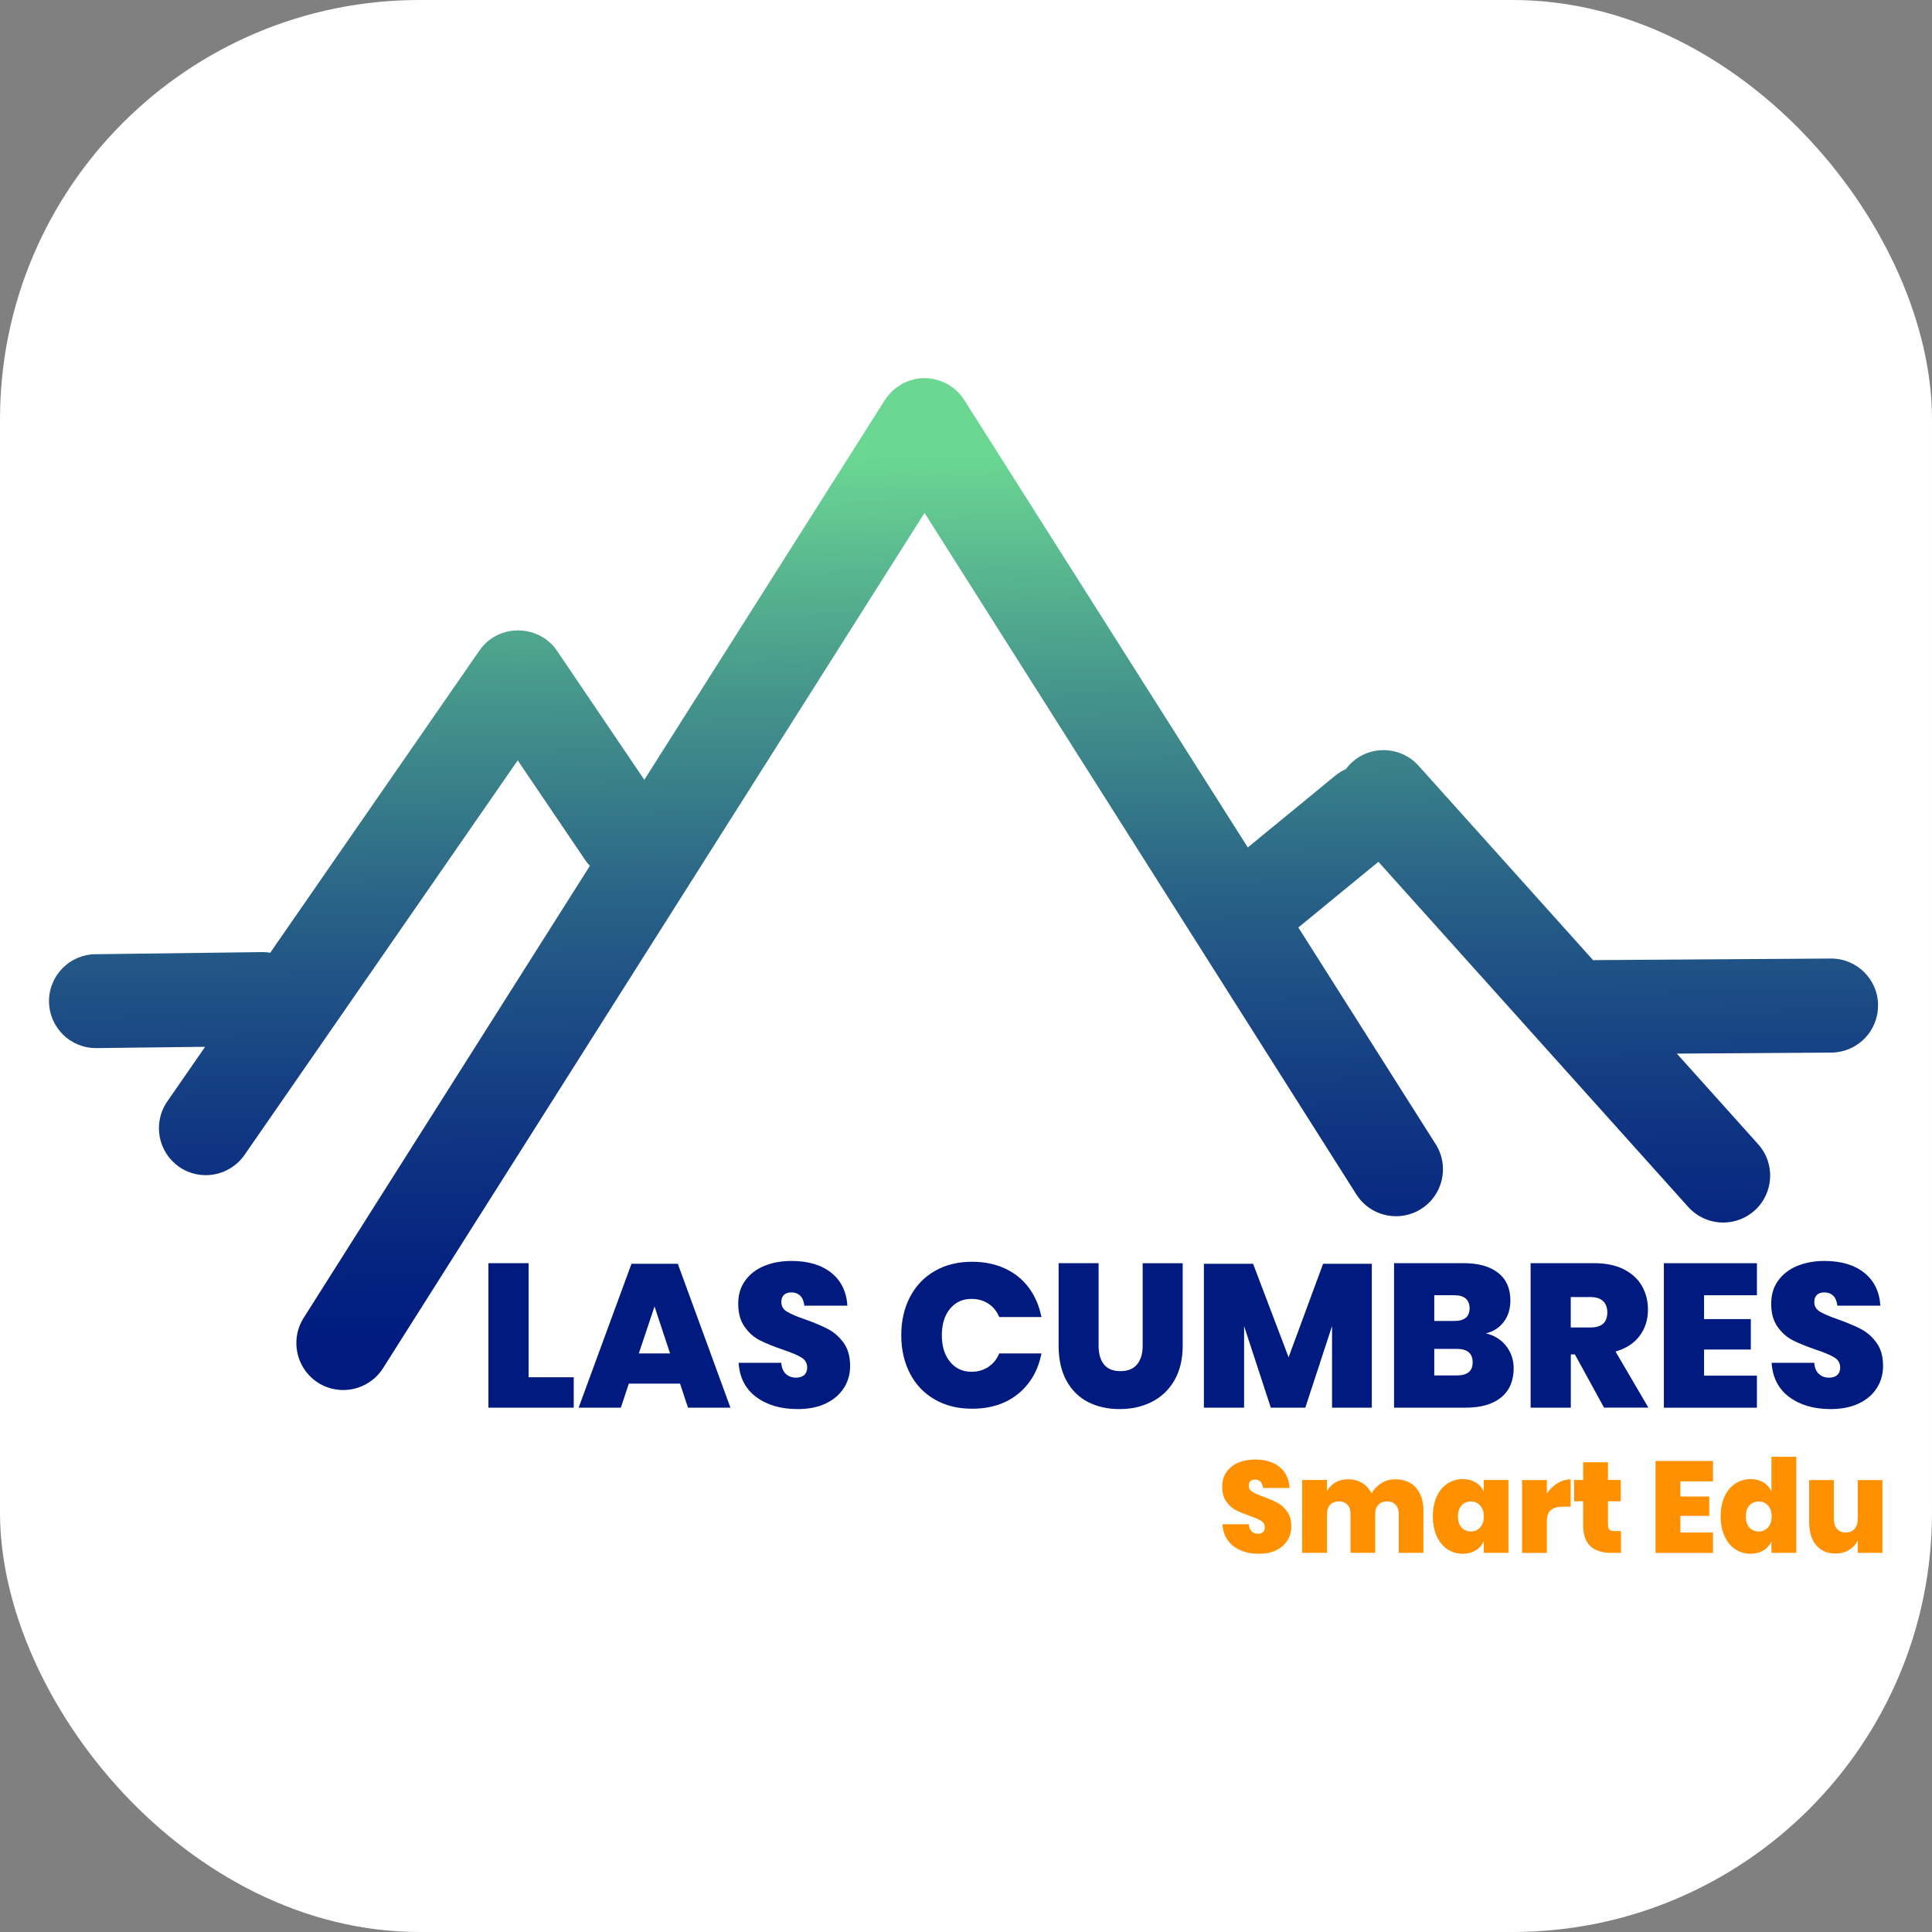<?xml version="1.0" encoding="UTF-8"?>
<svg id="Capa_2" data-name="Capa 2" xmlns="http://www.w3.org/2000/svg" xmlns:xlink="http://www.w3.org/1999/xlink" viewBox="0 0 616.64 616.64">
  <rect x="0" y="0" width="616.64" height="616.64" fill="#808080" stroke="none"/>
  <defs>
    <style>
      .cls-1 {
        fill: #fff;
      }

      .cls-2 {
        fill: #001a80;
      }

      .cls-3 {
        fill: #ff9000;
      }

      .cls-4 {
        fill: url(#Degradado_sin_nombre_12);
      }
    </style>
    <linearGradient id="Degradado_sin_nombre_12" data-name="Degradado sin nombre 12" x1="303.68" y1="80.33" x2="311.09" y2="543.67" gradientUnits="userSpaceOnUse">
      <stop offset=".14" stop-color="#6bd793"/>
      <stop offset=".29" stop-color="#489a8c"/>
      <stop offset=".44" stop-color="#296387"/>
      <stop offset=".58" stop-color="#133b83"/>
      <stop offset=".69" stop-color="#052380"/>
      <stop offset=".75" stop-color="#001a80"/>
    </linearGradient>
  </defs>
  <g id="Capa_1-2" data-name="Capa 1">
    <rect class="cls-1" width="616.64" height="616.64" rx="133.87" ry="133.87"/>
    <g>
      <g>
        <path class="cls-2" d="m168.72,439.58h14.4v9.71h-27.23v-46.12h12.83v36.41Z"/>
        <path class="cls-2" d="m217.05,441.61h-16.35l-2.54,7.68h-13.48l16.87-45.92h14.79l16.8,45.92h-13.55l-2.54-7.68Zm-3.19-9.64l-4.95-14.98-5.02,14.98h9.97Z"/>
        <path class="cls-2" d="m269.35,442.97c-1.3,2.08-3.22,3.74-5.73,4.95-2.52,1.22-5.54,1.82-9.05,1.82-5.34,0-9.74-1.28-13.19-3.84s-5.33-6.21-5.64-10.94h13.61c.13,1.61.63,2.8,1.5,3.58.87.78,1.93,1.17,3.19,1.17,1.13,0,2.01-.28,2.64-.84s.95-1.37.95-2.41c0-1.39-.63-2.46-1.89-3.22-1.26-.76-3.26-1.6-5.99-2.51-2.91-1-5.31-1.98-7.2-2.93-1.89-.95-3.52-2.39-4.88-4.3s-2.05-4.36-2.05-7.36.74-5.33,2.21-7.39c1.48-2.06,3.5-3.63,6.06-4.69s5.47-1.6,8.73-1.6c5.3,0,9.52,1.25,12.67,3.75,3.15,2.5,4.87,6,5.18,10.52h-13.74c-.17-1.43-.62-2.5-1.34-3.19-.71-.69-1.66-1.04-2.83-1.04-1,0-1.78.26-2.34.78s-.84,1.3-.84,2.34c0,1.3.62,2.32,1.86,3.06s3.18,1.56,5.83,2.47c2.91,1.04,5.32,2.06,7.23,3.06,1.91,1,3.56,2.45,4.95,4.36,1.39,1.91,2.08,4.39,2.08,7.42,0,2.56-.65,4.89-1.95,6.97Z"/>
        <path class="cls-2" d="m320.84,404.9c3.1,1.46,5.63,3.52,7.59,6.19,1.95,2.67,3.28,5.77,3.97,9.28h-13.48c-.74-1.82-1.89-3.25-3.45-4.27s-3.37-1.53-5.41-1.53c-2.82,0-5.1,1.05-6.84,3.16-1.74,2.11-2.61,4.92-2.61,8.44s.87,6.34,2.61,8.47c1.73,2.13,4.02,3.19,6.84,3.19,2.04,0,3.84-.52,5.41-1.56,1.56-1.04,2.71-2.47,3.45-4.3h13.48c-1.04,5.38-3.51,9.67-7.39,12.86-3.89,3.19-8.81,4.79-14.75,4.79-4.56,0-8.54-.99-11.95-2.96-3.41-1.98-6.04-4.74-7.88-8.31-1.84-3.56-2.77-7.62-2.77-12.18s.92-8.62,2.77-12.18,4.47-6.33,7.88-8.3c3.41-1.98,7.39-2.97,11.95-2.97,3.95,0,7.48.73,10.58,2.18Z"/>
        <path class="cls-2" d="m350.64,403.17v26.31c0,2.61.58,4.61,1.73,6.03,1.15,1.41,2.9,2.12,5.24,2.12s4.11-.71,5.31-2.15c1.19-1.43,1.79-3.43,1.79-5.99v-26.31h12.77v26.31c0,4.34-.88,8.03-2.64,11.07-1.76,3.04-4.16,5.33-7.2,6.87s-6.47,2.31-10.29,2.31-7.2-.76-10.13-2.28c-2.93-1.52-5.22-3.8-6.87-6.84-1.65-3.04-2.47-6.75-2.47-11.14v-26.31h12.76Z"/>
        <path class="cls-2" d="m437.85,403.37v45.92h-12.7v-26.05l-8.53,26.05h-11.01l-8.53-26.05v26.05h-12.83v-45.92h15.7l11.33,29.83,11.01-29.83h15.57Z"/>
        <path class="cls-2" d="m480.74,429.62c1.58,2.04,2.38,4.41,2.38,7.1,0,4-1.33,7.09-3.98,9.28-2.65,2.19-6.45,3.29-11.4,3.29h-22.8v-46.12h22.28c4.65,0,8.28,1.02,10.91,3.06s3.94,4.99,3.94,8.86c0,2.74-.72,5.02-2.15,6.87-1.43,1.84-3.32,3.05-5.67,3.61,2.74.65,4.89,2,6.48,4.04Zm-22.96-8.01h6.45c3.21,0,4.82-1.35,4.82-4.04s-1.63-4.17-4.89-4.17h-6.38v8.21Zm12.25,13.22c0-2.87-1.67-4.3-5.02-4.3h-7.23v8.47h7.23c3.34,0,5.02-1.39,5.02-4.17Z"/>
        <path class="cls-2" d="m511.97,449.29l-9.31-17h-1.3v17h-12.83v-46.12h20.26c3.69,0,6.83.64,9.41,1.92,2.58,1.28,4.52,3.05,5.83,5.31s1.95,4.8,1.95,7.62c0,3.21-.89,6-2.67,8.37-1.78,2.37-4.34,4.03-7.68,4.98l10.49,17.91h-14.14Zm-10.62-25.6h6.32c3.56,0,5.34-1.6,5.34-4.82,0-1.52-.45-2.71-1.34-3.58-.89-.87-2.23-1.3-4.01-1.3h-6.32v9.7Z"/>
        <path class="cls-2" d="m543.89,413.4v7.62h14.92v9.71h-14.92v8.34h16.87v10.23h-29.7v-46.12h29.7v10.23h-16.87Z"/>
        <path class="cls-2" d="m599.06,442.97c-1.3,2.08-3.21,3.74-5.73,4.95-2.52,1.22-5.54,1.82-9.05,1.82-5.34,0-9.74-1.28-13.19-3.84s-5.33-6.21-5.64-10.94h13.61c.13,1.61.63,2.8,1.5,3.58.87.78,1.93,1.17,3.19,1.17,1.13,0,2.01-.28,2.64-.84.63-.56.94-1.37.94-2.41,0-1.39-.63-2.46-1.89-3.22s-3.26-1.6-5.99-2.51c-2.91-1-5.31-1.98-7.2-2.93s-3.52-2.39-4.88-4.3c-1.37-1.91-2.05-4.36-2.05-7.36s.74-5.33,2.21-7.39c1.47-2.06,3.5-3.63,6.06-4.69s5.47-1.6,8.73-1.6c5.3,0,9.52,1.25,12.67,3.75s4.87,6,5.18,10.52h-13.74c-.17-1.43-.62-2.5-1.34-3.19-.72-.69-1.66-1.04-2.83-1.04-1,0-1.78.26-2.34.78s-.85,1.3-.85,2.34c0,1.3.62,2.32,1.86,3.06s3.18,1.56,5.83,2.47c2.91,1.04,5.32,2.06,7.23,3.06,1.91,1,3.56,2.45,4.95,4.36,1.39,1.91,2.08,4.39,2.08,7.42,0,2.56-.65,4.89-1.95,6.97Z"/>
      </g>
      <g>
        <path class="cls-3" d="m410.93,491.61c-.8,1.33-1.98,2.38-3.54,3.15-1.56.77-3.42,1.16-5.59,1.16-3.3,0-6.01-.81-8.14-2.44s-3.29-3.95-3.48-6.97h8.4c.08,1.02.39,1.78.93,2.28.53.5,1.19.75,1.97.75.7,0,1.24-.18,1.63-.54.39-.36.58-.87.58-1.53,0-.88-.39-1.57-1.17-2.05-.78-.48-2.01-1.01-3.7-1.6-1.8-.64-3.28-1.26-4.44-1.86-1.17-.61-2.17-1.52-3.02-2.74s-1.27-2.78-1.27-4.68.46-3.39,1.37-4.7,2.16-2.31,3.74-2.98c1.58-.68,3.38-1.02,5.39-1.02,3.27,0,5.88.8,7.82,2.39,1.94,1.59,3.01,3.82,3.2,6.69h-8.48c-.11-.91-.38-1.59-.83-2.03-.44-.44-1.02-.66-1.75-.66-.62,0-1.1.17-1.45.5-.35.33-.52.83-.52,1.49,0,.83.38,1.48,1.15,1.95.76.47,1.96.99,3.6,1.58,1.8.66,3.28,1.31,4.46,1.95,1.18.64,2.2,1.56,3.06,2.78.86,1.22,1.29,2.79,1.29,4.72,0,1.63-.4,3.11-1.21,4.44Z"/>
        <path class="cls-3" d="m451.92,474.83c1.59,1.77,2.39,4.2,2.39,7.29v13.51h-7.88v-12.48c0-1.24-.34-2.21-1.01-2.9-.67-.69-1.57-1.04-2.69-1.04s-2.11.35-2.79,1.06c-.68.7-1.02,1.71-1.02,3v12.35h-7.88v-12.48c0-1.24-.34-2.21-1.01-2.9-.67-.69-1.57-1.04-2.69-1.04s-2.11.35-2.79,1.06c-.68.7-1.02,1.71-1.02,3v12.35h-7.92v-23.25h7.92v3.56c.64-1.16,1.54-2.08,2.69-2.76s2.51-1.01,4.06-1.01c1.69,0,3.18.39,4.46,1.16,1.29.77,2.29,1.88,3.02,3.32.78-1.35,1.82-2.44,3.14-3.25,1.31-.82,2.78-1.22,4.38-1.22,2.84,0,5.06.88,6.65,2.65Z"/>
        <path class="cls-3" d="m470.98,473.15c1.17.7,2.03,1.68,2.59,2.92v-3.69h7.88v23.25h-7.88v-3.69c-.56,1.24-1.43,2.22-2.59,2.92-1.17.7-2.54,1.06-4.12,1.06-1.8,0-3.42-.48-4.87-1.43-1.45-.95-2.59-2.34-3.42-4.15-.83-1.81-1.25-3.93-1.25-6.36s.42-4.55,1.25-6.34c.83-1.8,1.97-3.17,3.42-4.12,1.45-.95,3.07-1.43,4.87-1.43,1.58,0,2.95.35,4.12,1.06Zm-4.5,7.34c-.76.84-1.14,2.01-1.14,3.5s.38,2.7,1.14,3.54c.76.84,1.76,1.27,3,1.27s2.16-.43,2.94-1.29c.78-.86,1.17-2.03,1.17-3.52s-.39-2.63-1.17-3.48c-.78-.86-1.76-1.28-2.94-1.28s-2.23.42-3,1.26Z"/>
        <path class="cls-3" d="m497.05,473.42c1.34-.83,2.76-1.24,4.26-1.24v8.7h-2.29c-1.77,0-3.1.35-3.98,1.06-.88.71-1.33,1.93-1.33,3.67v10.03h-7.92v-23.25h7.92v4.35c.88-1.38,2-2.49,3.34-3.32Z"/>
        <path class="cls-3" d="m517.36,488.67v6.96h-3.26c-2.76,0-4.92-.71-6.47-2.11-1.56-1.41-2.33-3.74-2.33-7.01v-7.34h-2.89v-6.8h2.89v-5.64h7.92v5.64h4.06v6.8h-4.06v7.5c0,.72.15,1.23.46,1.54s.82.46,1.55.46h2.13Z"/>
        <path class="cls-3" d="m536.33,472.8v4.85h9.21v6.18h-9.21v5.31h10.41v6.51h-18.33v-29.35h18.33v6.51h-10.41Z"/>
        <path class="cls-3" d="m562.83,473.15c1.15.7,2.01,1.68,2.57,2.92v-11.11h7.92v30.67h-7.92v-3.69c-.56,1.24-1.42,2.22-2.57,2.92-1.15.7-2.52,1.06-4.1,1.06-1.8,0-3.42-.48-4.87-1.43-1.45-.95-2.59-2.34-3.42-4.15-.83-1.81-1.25-3.93-1.25-6.36s.42-4.55,1.25-6.34c.83-1.8,1.97-3.17,3.42-4.12,1.45-.95,3.07-1.43,4.87-1.43,1.58,0,2.95.35,4.1,1.06Zm-4.48,7.34c-.76.84-1.14,2.01-1.14,3.5s.38,2.7,1.14,3.54c.76.84,1.76,1.27,3,1.27s2.16-.43,2.94-1.29c.78-.86,1.17-2.03,1.17-3.52s-.39-2.63-1.17-3.48c-.78-.86-1.76-1.28-2.94-1.28s-2.23.42-3,1.26Z"/>
        <path class="cls-3" d="m600.82,472.38v23.25h-7.88v-3.9c-.64,1.24-1.58,2.24-2.81,2.99-1.23.75-2.68,1.12-4.34,1.12-2.6,0-4.64-.89-6.13-2.67-1.49-1.78-2.23-4.22-2.23-7.31v-13.47h7.88v12.48c0,1.32.34,2.37,1.02,3.13.69.76,1.6,1.14,2.76,1.14s2.12-.38,2.81-1.16c.7-.77,1.05-1.86,1.05-3.28v-12.31h7.88Z"/>
      </g>
      <path class="cls-4" d="m599.41,320.85v.12c0,8.23-6.63,14.92-14.89,14.98l-49.32.33,25.96,28.93c5.54,6.16,5,15.63-1.15,21.17-2.87,2.55-6.42,3.82-10.01,3.82-4.12,0-8.2-1.69-11.16-4.97l-98.89-110.17-25.55,20.96,43.82,69.16c4.44,6.99,2.37,16.25-4.65,20.69-2.49,1.57-5.27,2.31-7.99,2.31-4.97,0-9.83-2.46-12.67-6.96l-137.82-217.52L122.24,436.7c-4.44,6.99-13.71,9.06-20.69,4.65-4.5-2.87-6.96-7.73-6.96-12.7,0-2.72.74-5.51,2.31-7.99l91.37-144.3c-.53-.56-1.04-1.18-1.48-1.84l-21.55-31.83-87.19,125.92c-4.74,6.81-14.06,8.53-20.87,3.82-4.2-2.93-6.45-7.61-6.45-12.35,0-2.96.86-5.92,2.66-8.53l12.08-17.44-34.64.41c-8.29.12-15.07-6.51-15.19-14.8v-.18c0-8.17,6.57-14.89,14.8-14.98l53.38-.68c.83,0,1.63.06,2.43.21l66.79-96.49c3.35-4.84,9.02-7.03,14.48-6.24.06,0,.11,0,.17.02.57.09,1.14.23,1.7.38.32.09.64.19.96.3.44.15.87.31,1.29.5.78.35,1.53.75,2.25,1.24.5.36.98.71,1.45,1.13.47.41.89.86,1.33,1.33.41.47.8.98,1.15,1.51l27.83,41.12,76.77-121.21c.12-.18.21-.33.38-.5.06-.15.15-.3.27-.41.24-.36.53-.68.83-1.01.18-.24.38-.44.59-.65.21-.21.41-.41.65-.59.33-.33.65-.59,1.01-.83.15-.12.3-.24.44-.3.44-.36.92-.62,1.39-.89,0,0,.03,0,.03-.03.53-.27,1.1-.53,1.66-.74.59-.24,1.15-.41,1.78-.56.59-.18,1.21-.3,1.81-.36.59-.09,1.21-.12,1.81-.12h.06c.59,0,1.21.03,1.81.12.59.06,1.21.18,1.81.36.62.15,1.18.33,1.78.56.56.21,1.13.47,1.66.74,0,.03.03.03.03.03.47.27.95.53,1.39.89.15.06.3.18.44.3.36.24.68.5,1.01.83.24.18.44.36.65.59.21.21.41.41.62.65.24.24.44.5.62.8.24.24.41.5.56.77.12.12.18.24.27.36l90.48,142.79,27.92-22.92c1.07-.89,2.22-1.57,3.43-2.1.56-.8,1.21-1.54,1.98-2.22,2.87-2.58,6.42-3.82,9.98-3.82,4.12,0,8.23,1.69,11.19,4.97l55.75,62.11c.3-.06.59-.06.92-.06l74.9-.5c8.29-.06,15.04,6.6,15.1,14.89Z"/>
    </g>
  </g>
</svg>